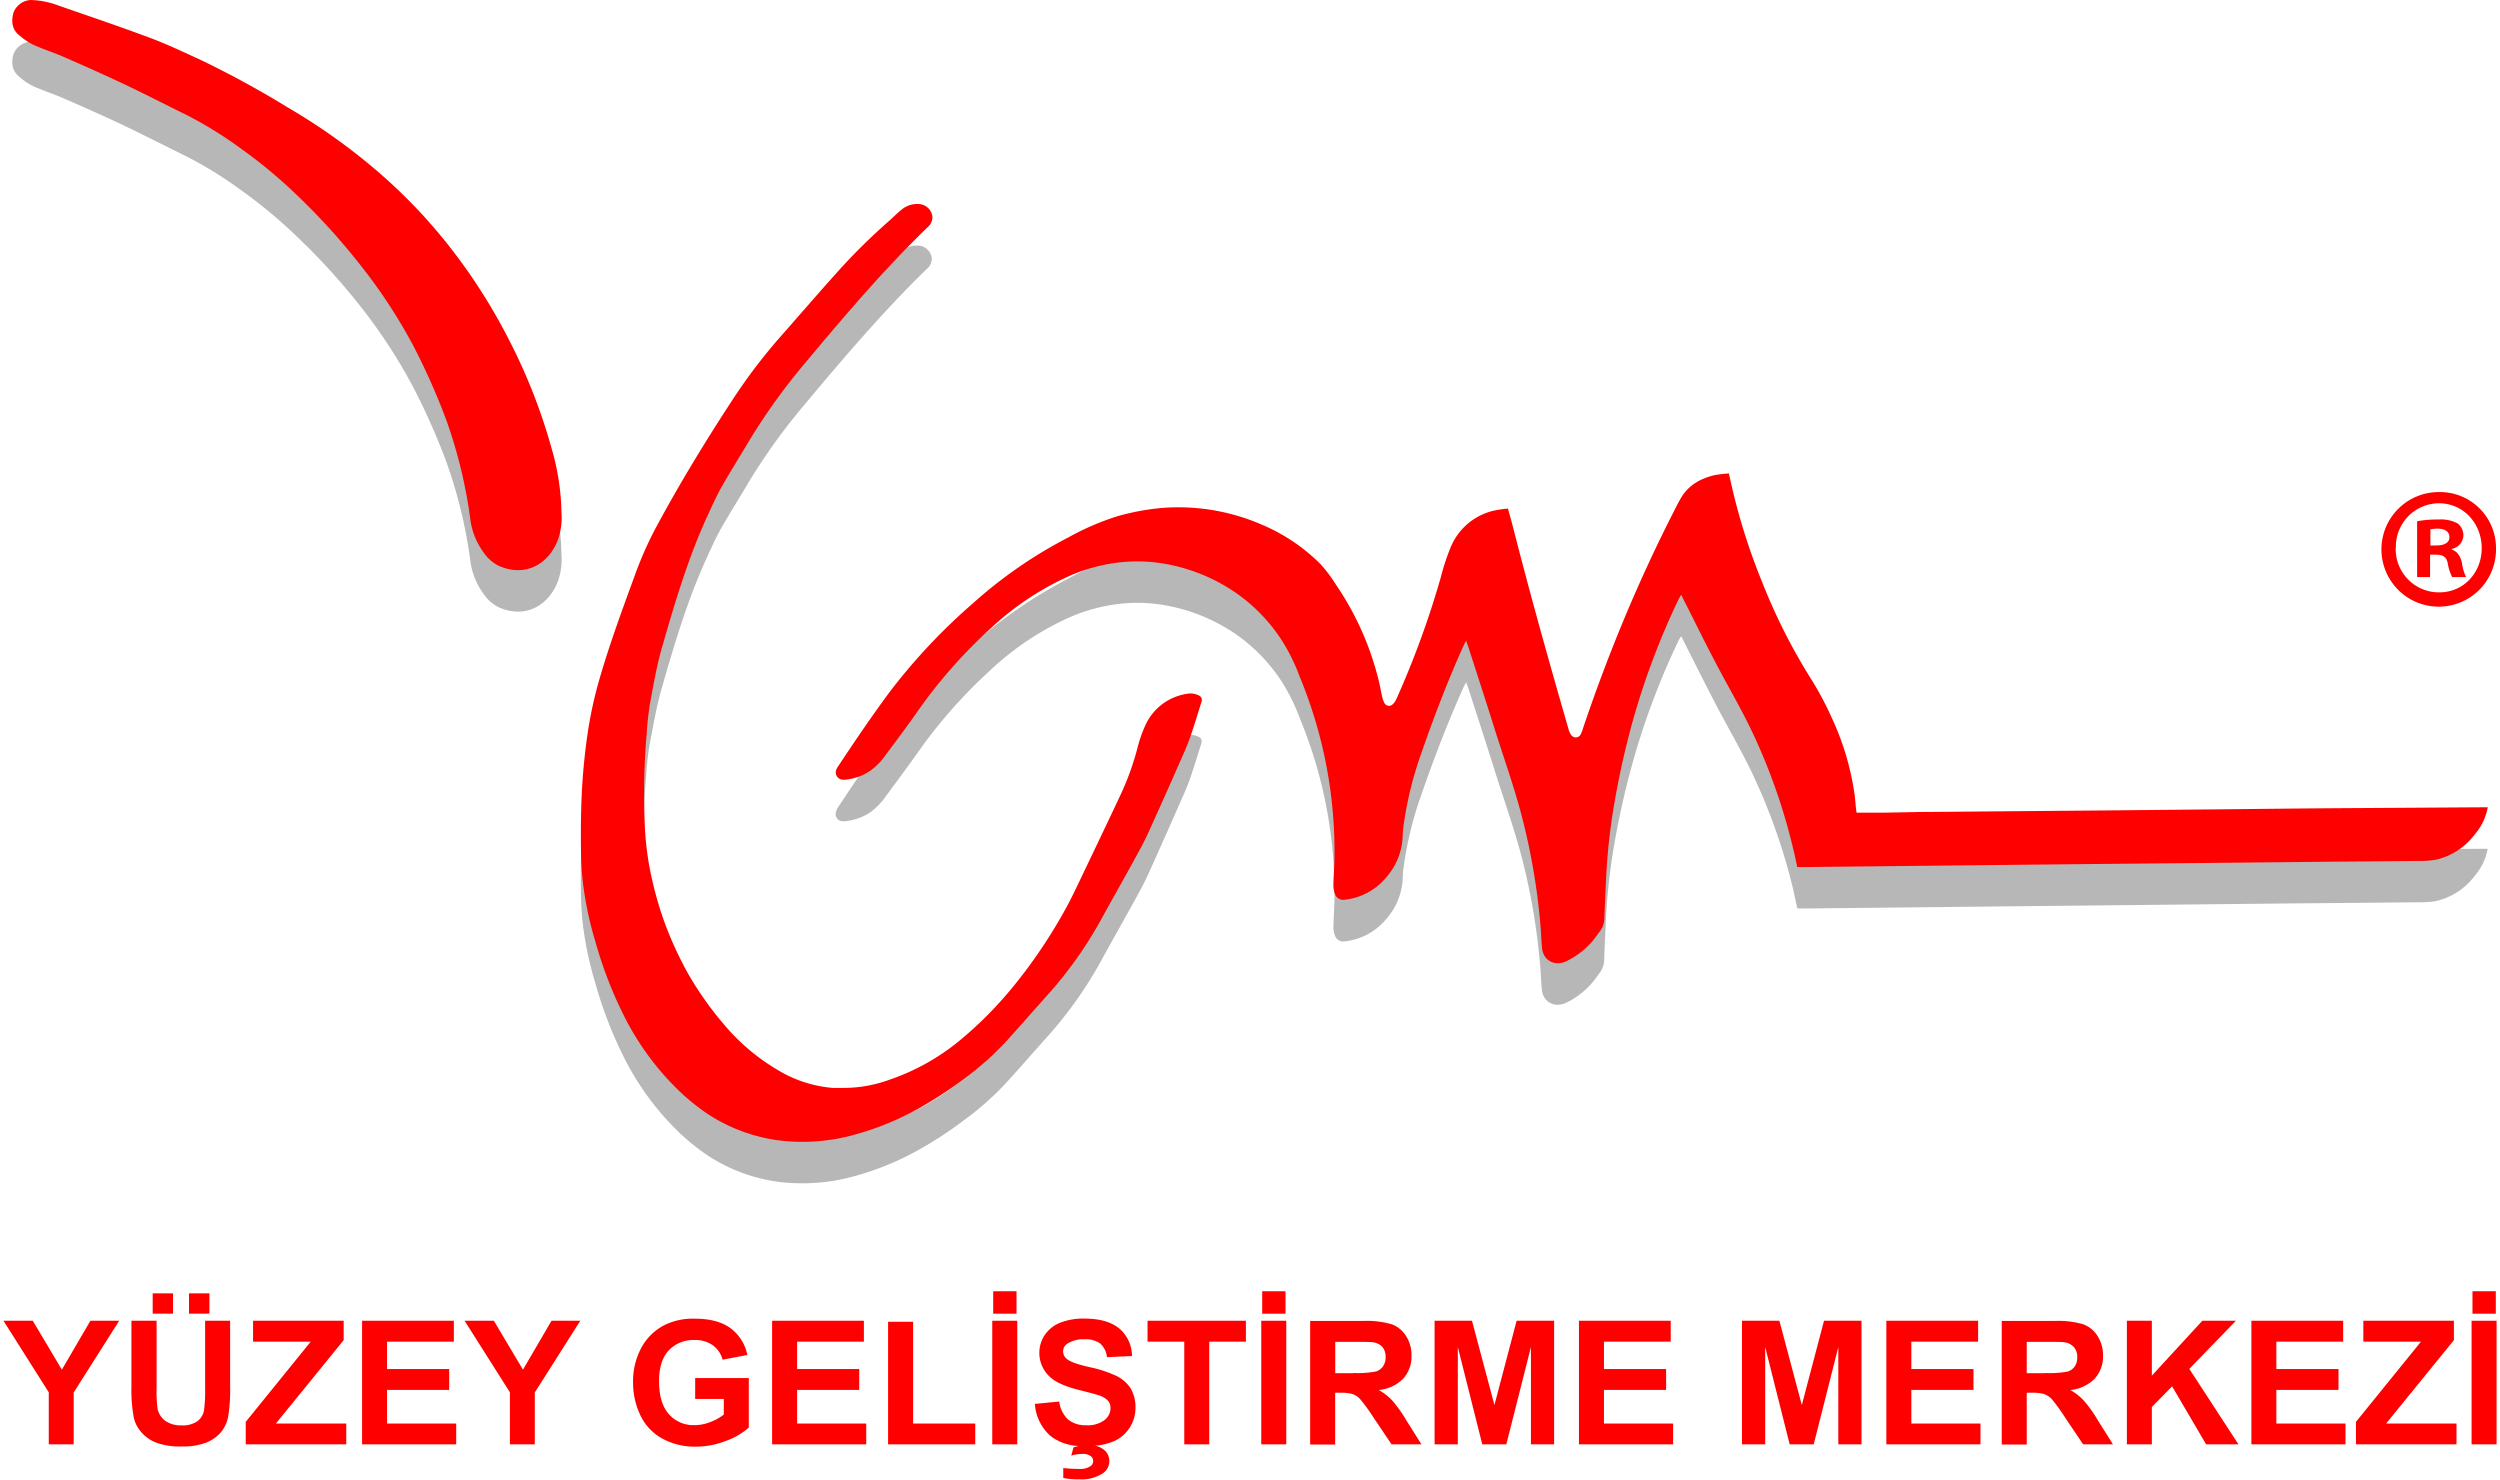 <?xml version="1.0" encoding="UTF-8"?> <svg xmlns="http://www.w3.org/2000/svg" viewBox="0 0 606.97 359.25"><defs><style>.cls-1{fill:#b7b7b7;}.cls-2{fill:none;}.cls-3{fill:#fe0000;}</style></defs><g id="Layer_2" data-name="Layer 2"><g id="Layer_1-2" data-name="Layer 1"><path class="cls-1" d="M366.11,133.55c.46,1.67.89,3.16,1.27,4.67,4.18,16.39,8.75,32.67,13.45,48.92a4.12,4.12,0,0,0,.67,1.42,1.33,1.33,0,0,0,2.29-.23,9.66,9.66,0,0,0,.57-1.5q4.42-13.22,9.79-26.08,5.67-13.68,12.42-26.87c.53-1,1.05-2.07,1.65-3.06,1.83-3,4.69-4.57,8-5.37a29.17,29.17,0,0,1,3.53-.42c.33,1.45.61,2.75.92,4a150.16,150.16,0,0,0,7.23,22.54,142.78,142.78,0,0,0,12.26,24.08,77.15,77.15,0,0,1,4.54,8.63,66.1,66.1,0,0,1,5.49,18.13c.2,1.18.26,2.39.39,3.59.05.44.11.87.17,1.37,2.32,0,4.55,0,6.77,0,3.93,0,7.86-.13,11.79-.17l42.24-.36,26.94-.26c9.12-.09,18.23-.2,27.35-.27q18.24-.14,36.47-.23c.53,0,1.06,0,1.67,0a13.78,13.78,0,0,1-3.12,6.52,16.29,16.29,0,0,1-9.58,6.2,24.77,24.77,0,0,1-4.4.26q-11.32.12-22.66.21-13.61.12-27.21.27l-25.21.26-26.41.27-25.07.27-22.12.23c-.58,0-1.15,0-1.81,0-.36-1.57-.68-3-1-4.52a144.23,144.23,0,0,0-10.06-28.49c-2.67-5.56-5.79-10.88-8.64-16.33-2.61-5-5.1-10-7.65-15.06l-.86-1.71a9.64,9.64,0,0,0-.61,1,182.79,182.79,0,0,0-11.17,29.66A203.66,203.66,0,0,0,391.59,207a150,150,0,0,0-1.69,16.24c-.14,3.39-.33,6.77-.43,10.17a5.8,5.8,0,0,1-1.44,3.24,19.5,19.5,0,0,1-7.89,6.86c-2.77,1.22-5.47-.2-5.79-3.23-.19-1.86-.23-3.74-.39-5.61a158.21,158.21,0,0,0-4.46-26.38c-1.94-7.44-4.56-14.66-6.85-22-2-6.39-4.09-12.76-6.14-19.13-.13-.41-.29-.82-.56-1.55-.33.68-.55,1.08-.74,1.5-3.87,8.65-7.24,17.48-10.33,26.44A86.75,86.75,0,0,0,340.72,211c-.1.79-.12,1.6-.16,2.4a16,16,0,0,1-4.07,9.81,15.13,15.13,0,0,1-9.89,5.33,2.17,2.17,0,0,1-2.48-1.35,6.38,6.38,0,0,1-.38-2.21c.05-2.41.23-4.81.27-7.22a110.9,110.9,0,0,0-8.43-43.37,46.73,46.73,0,0,0-4.08-8.42,41.58,41.58,0,0,0-11.93-12.32,43.82,43.82,0,0,0-18.25-6.94,39,39,0,0,0-13.45.54,41,41,0,0,0-9,3,69.49,69.49,0,0,0-18.56,12.6,120.79,120.79,0,0,0-16.41,18.35c-2.89,4.09-5.87,8.11-8.84,12.13a16.48,16.48,0,0,1-3.6,3.76,12.92,12.92,0,0,1-6.22,2.28,2.84,2.84,0,0,1-.92,0A1.76,1.76,0,0,1,203,197a3.75,3.75,0,0,1,.51-1.07c4-6.07,8.11-12.09,12.44-17.94a144.49,144.49,0,0,1,20.26-21.54,110.27,110.27,0,0,1,23.1-15.94,65,65,0,0,1,11.89-5.14,58.23,58.23,0,0,1,10.64-2,50.88,50.88,0,0,1,24.58,4.11,44.63,44.63,0,0,1,14.13,9.54,34.58,34.58,0,0,1,3.7,4.92,71.37,71.37,0,0,1,10.29,22.84c.38,1.42.61,2.88.94,4.31a6.4,6.4,0,0,0,.51,1.51,1.27,1.27,0,0,0,2.11.4,3.69,3.69,0,0,0,.83-1.2,219.63,219.63,0,0,0,10.84-29.52,56.67,56.67,0,0,1,2.41-7.37,15,15,0,0,1,10.56-8.9A30.64,30.64,0,0,1,366.11,133.55Z"></path><path class="cls-1" d="M204.73,274.16a32.16,32.16,0,0,0,11.28-2,54.21,54.21,0,0,0,16.74-9.34,94.63,94.63,0,0,0,13.37-13.48,124.87,124.87,0,0,0,12.67-18.89c1-1.83,1.93-3.73,2.84-5.62,3.52-7.37,7.05-14.75,10.52-22.14a66.48,66.48,0,0,0,4-11.21,31.12,31.12,0,0,1,1.8-5.18A13.23,13.23,0,0,1,288,178.55a4.64,4.64,0,0,1,2.89.28c.78.37,1,.85.79,1.61-.87,2.81-1.74,5.62-2.68,8.4-.52,1.52-1.15,3-1.8,4.47-2.79,6.33-5.58,12.67-8.46,19-1.07,2.35-2.33,4.62-3.58,6.89-2.65,4.81-5.38,9.59-8,14.4a98.33,98.33,0,0,1-12.8,18c-3.27,3.67-6.5,7.37-9.8,11A70.29,70.29,0,0,1,234,272a91.82,91.82,0,0,1-9.59,6.39,69.83,69.83,0,0,1-18.4,7.55,47,47,0,0,1-17.44.94,41.33,41.33,0,0,1-16.65-6.28,53.11,53.11,0,0,1-8.6-7.21,67,67,0,0,1-12-17,101,101,0,0,1-6.83-17.86,83.27,83.27,0,0,1-2.73-12.27,67.1,67.1,0,0,1-.69-8c-.09-4.37-.09-8.75.06-13.13a152.65,152.65,0,0,1,1.61-17.6A100.26,100.26,0,0,1,145.49,175c2.56-8.85,5.76-17.47,8.92-26.11a86.84,86.84,0,0,1,5-11.07c5.74-10.72,12.11-21.07,18.77-31.23a133.11,133.11,0,0,1,11.48-15c4.61-5.23,9.13-10.54,13.76-15.75a145.29,145.29,0,0,1,12.31-12.13c.93-.83,1.82-1.71,2.78-2.52a6,6,0,0,1,4.55-1.56,3.47,3.47,0,0,1,3.18,3.25,3.7,3.7,0,0,1-.45,1.51,2.75,2.75,0,0,1-.68.81C214.55,75.47,205,86.68,195.53,98a148,148,0,0,0-14,19.48c-2.13,3.61-4.38,7.16-6.45,10.81-1.27,2.25-2.34,4.61-3.42,7-4.68,10.18-7.86,20.88-10.94,31.6-1.31,4.54-2.12,9.22-3,13.87a76,76,0,0,0-.85,7.71,169.18,169.18,0,0,0-.47,20.88A72.92,72.92,0,0,0,158.37,224a90.39,90.39,0,0,0,2.58,9,87.88,87.88,0,0,0,6,13.15,79.46,79.46,0,0,0,8.68,12.37,50.29,50.29,0,0,0,13.2,11.25,30.42,30.42,0,0,0,13.37,4.37C203,274.21,203.88,274.16,204.73,274.16Z"></path><path class="cls-1" d="M136.31,134.45a16.05,16.05,0,0,1-.83,6.6c-2.11,5.7-7.61,9.26-14.2,6.48a9.44,9.44,0,0,1-3.91-3.4,17.22,17.22,0,0,1-3.13-7.61A117,117,0,0,0,108.32,112a160.39,160.39,0,0,0-8.12-18.23A129.33,129.33,0,0,0,88,75,159.23,159.23,0,0,0,71.79,57.16a117.71,117.71,0,0,0-13.28-11,97.73,97.73,0,0,0-12.87-8C40.47,35.61,35.35,33,30.15,30.51c-4.88-2.32-9.82-4.5-14.77-6.66C13,22.79,10.44,22,8.05,20.92a15.71,15.71,0,0,1-3.51-2.4c-1.67-1.45-1.82-3.39-1.26-5.4a4.78,4.78,0,0,1,4.16-3,20.68,20.68,0,0,1,7.05,1.45c7.34,2.53,14.69,5,21.95,7.77,4.25,1.6,8.37,3.56,12.5,5.46A234.1,234.1,0,0,1,70,36.24,147.34,147.34,0,0,1,92,52a129.94,129.94,0,0,1,17.18,18,139,139,0,0,1,14.33,22.44A138.38,138.38,0,0,1,133.94,119,58.31,58.31,0,0,1,136.31,134.45Z"></path><rect class="cls-2" y="9.81" width="606.97" height="335.42"></rect><rect class="cls-2" y="9.25" width="606.97" height="335.42"></rect><path class="cls-3" d="M602.31,196q-18.24.12-36.47.23c-9.12.07-18.23.18-27.35.27l-26.94.26-42.24.36c-3.93,0-7.86.13-11.79.18-2.22,0-4.45,0-6.77,0-.06-.5-.12-.93-.17-1.37-.13-1.19-.19-2.4-.39-3.59a66.1,66.1,0,0,0-5.49-18.13,77.15,77.15,0,0,0-4.54-8.63,142.69,142.69,0,0,1-12.26-24.07A150.9,150.9,0,0,1,420.67,119c-.31-1.3-.59-2.6-.92-4.05a31.32,31.32,0,0,0-3.53.42c-3.31.8-6.17,2.35-8,5.37-.6,1-1.12,2-1.65,3.07q-6.74,13.19-12.42,26.86-5.34,12.87-9.79,26.08a9.29,9.29,0,0,1-.57,1.5,1.33,1.33,0,0,1-2.29.23,4,4,0,0,1-.67-1.42c-4.7-16.25-9.27-32.53-13.45-48.92-.38-1.51-.81-3-1.27-4.67a33.27,33.27,0,0,0-3.35.49,15,15,0,0,0-10.56,8.91,56,56,0,0,0-2.41,7.36A220.27,220.27,0,0,1,339,169.77a3.65,3.65,0,0,1-.83,1.19,1.27,1.27,0,0,1-2.11-.4,6.4,6.4,0,0,1-.51-1.51c-.33-1.43-.56-2.89-.94-4.31a71.37,71.37,0,0,0-10.29-22.84,35.15,35.15,0,0,0-3.7-4.92,44.63,44.63,0,0,0-14.13-9.54,50.76,50.76,0,0,0-24.58-4.1,59.07,59.07,0,0,0-10.64,2,65,65,0,0,0-11.89,5.14,110.65,110.65,0,0,0-23.1,15.94A144.49,144.49,0,0,0,216,168c-4.33,5.85-8.42,11.87-12.44,17.95A3.52,3.52,0,0,0,203,187a1.75,1.75,0,0,0,1.31,2.25,2.84,2.84,0,0,0,.92.05,12.92,12.92,0,0,0,6.22-2.28,16.64,16.64,0,0,0,3.6-3.75c3-4,6-8.05,8.84-12.14a121.75,121.75,0,0,1,16.41-18.35,69.69,69.69,0,0,1,18.56-12.59,40.51,40.51,0,0,1,9-3,39,39,0,0,1,13.45-.54,43.82,43.82,0,0,1,18.25,6.94,41.49,41.49,0,0,1,11.93,12.33,46.32,46.32,0,0,1,4.08,8.41A110.9,110.9,0,0,1,324,207.65c0,2.41-.22,4.82-.27,7.23a6.37,6.37,0,0,0,.38,2.2,2.17,2.17,0,0,0,2.48,1.35,15.13,15.13,0,0,0,9.89-5.33,16,16,0,0,0,4.07-9.81c0-.8.06-1.61.16-2.4a86.91,86.91,0,0,1,4.16-17.41c3.09-8.95,6.46-17.79,10.33-26.44.19-.41.41-.82.74-1.5.27.73.43,1.14.56,1.55,2.05,6.38,4.14,12.74,6.14,19.13,2.29,7.33,4.91,14.55,6.85,22A158.21,158.21,0,0,1,374,224.59c.16,1.87.2,3.75.39,5.61.32,3,3,4.45,5.79,3.23a19.5,19.5,0,0,0,7.89-6.86,5.74,5.74,0,0,0,1.44-3.24c.1-3.39.29-6.78.43-10.17a150,150,0,0,1,1.69-16.24,203,203,0,0,1,4.77-21.82,182.9,182.9,0,0,1,11.17-29.67,10.8,10.8,0,0,1,.61-1l.86,1.71c2.55,5,5,10.07,7.65,15.06,2.85,5.46,6,10.77,8.64,16.33A144.09,144.09,0,0,1,435.35,206c.36,1.46.68,2.94,1,4.51h1.81l22.12-.23,25.07-.27,26.41-.27L537,209.5l27.21-.27c7.56-.07,15.11-.12,22.66-.21a24.77,24.77,0,0,0,4.4-.26,16.32,16.32,0,0,0,9.58-6.19A13.81,13.81,0,0,0,604,196Z"></path><path class="cls-3" d="M290.9,168.76a4.64,4.64,0,0,0-2.89-.28A13.23,13.23,0,0,0,278,176.27a31.44,31.44,0,0,0-1.8,5.18,66.17,66.17,0,0,1-4,11.21c-3.47,7.4-7,14.77-10.53,22.14-.9,1.89-1.81,3.79-2.83,5.62a124.87,124.87,0,0,1-12.67,18.89,94.12,94.12,0,0,1-13.37,13.48A54.21,54.21,0,0,1,216,262.13a32.4,32.4,0,0,1-11.28,2c-.85,0-1.7,0-2.55,0a30.54,30.54,0,0,1-13.37-4.36,50.67,50.67,0,0,1-13.2-11.25,80,80,0,0,1-8.68-12.38A87.88,87.88,0,0,1,161,223a88.87,88.87,0,0,1-2.58-9,72.92,72.92,0,0,1-1.91-14.71,169.18,169.18,0,0,1,.47-20.88,76,76,0,0,1,.85-7.71c.86-4.65,1.67-9.33,3-13.87,3.08-10.72,6.26-21.42,10.94-31.6,1.08-2.35,2.15-4.71,3.42-7,2.07-3.65,4.32-7.2,6.45-10.81a148.61,148.61,0,0,1,14-19.48c9.45-11.32,19-22.54,29.62-32.82a2.92,2.92,0,0,0,.68-.82,3.66,3.66,0,0,0,.45-1.51,3.45,3.45,0,0,0-3.18-3.24,5.93,5.93,0,0,0-4.55,1.55c-1,.81-1.85,1.69-2.78,2.52a145.29,145.29,0,0,0-12.31,12.13C198.83,71,194.31,76.27,189.7,81.5a134,134,0,0,0-11.48,15c-6.66,10.16-13,20.51-18.77,31.23a86.35,86.35,0,0,0-5,11.08c-3.16,8.63-6.36,17.26-8.92,26.1a100.66,100.66,0,0,0-2.77,12.54,152.65,152.65,0,0,0-1.61,17.6c-.15,4.38-.15,8.76-.06,13.14a67.11,67.11,0,0,0,.69,8,83.68,83.68,0,0,0,2.73,12.28,100.93,100.93,0,0,0,6.83,17.85,67,67,0,0,0,12,17,53.17,53.17,0,0,0,8.6,7.22,41.46,41.46,0,0,0,16.65,6.27,47,47,0,0,0,17.44-.94,69.83,69.83,0,0,0,18.4-7.55,93.34,93.34,0,0,0,9.59-6.38,70.91,70.91,0,0,0,10.58-9.45c3.3-3.65,6.53-7.35,9.8-11a98.33,98.33,0,0,0,12.8-18c2.64-4.81,5.37-9.59,8-14.4,1.25-2.27,2.51-4.54,3.58-6.89,2.88-6.29,5.67-12.63,8.46-18.95.65-1.47,1.28-3,1.8-4.48.94-2.78,1.81-5.59,2.68-8.4C291.93,169.61,291.68,169.13,290.9,168.76Z"></path><path class="cls-3" d="M133.94,108.94a138.38,138.38,0,0,0-10.46-26.62,138.52,138.52,0,0,0-14.33-22.43A129.45,129.45,0,0,0,92,41.89,147.34,147.34,0,0,0,70,26.17a239.23,239.23,0,0,0-21-11.49c-4.13-1.9-8.25-3.86-12.5-5.46C29.18,6.48,21.83,4,14.49,1.45A20.92,20.92,0,0,0,7.44,0,4.78,4.78,0,0,0,3.28,3.05c-.56,2-.42,4,1.26,5.4a15.71,15.71,0,0,0,3.51,2.4c2.39,1.09,4.92,1.88,7.33,2.93,4.95,2.16,9.89,4.35,14.77,6.66,5.2,2.47,10.32,5.11,15.49,7.65a96.61,96.61,0,0,1,12.87,8A117.71,117.71,0,0,1,71.79,47.09,160.11,160.11,0,0,1,88,65,128.88,128.88,0,0,1,100.2,83.67a160.24,160.24,0,0,1,8.12,18.22,117.08,117.08,0,0,1,5.92,24.57,17.23,17.23,0,0,0,3.13,7.6,9.44,9.44,0,0,0,3.91,3.4c6.59,2.78,12.09-.77,14.2-6.48a16.05,16.05,0,0,0,.83-6.6A58.31,58.31,0,0,0,133.94,108.94Z"></path><polygon class="cls-3" points="93.97 337.45 109.06 337.45 109.06 332.39 93.97 332.39 93.97 325.74 110.19 325.74 110.19 320.66 87.91 320.66 87.91 350.67 110.76 350.67 110.76 345.62 93.97 345.62 93.97 337.45"></polygon><polygon class="cls-3" points="83.44 325.37 83.44 320.66 61.44 320.66 61.44 325.74 75.44 325.74 59.66 345.21 59.66 350.67 84.07 350.67 84.07 345.62 66.98 345.62 83.44 325.37"></polygon><path class="cls-3" d="M49.8,337.26a35,35,0,0,1-.26,5.1A4.17,4.17,0,0,1,48,345a6.17,6.17,0,0,1-3.9,1.06,6.47,6.47,0,0,1-4-1.12,4.84,4.84,0,0,1-1.86-3,33.87,33.87,0,0,1-.22-5V320.66H31.91v16a36.94,36.94,0,0,0,.59,7.62,8.29,8.29,0,0,0,1.7,3.32,9.32,9.32,0,0,0,3.52,2.58,16.68,16.68,0,0,0,6.53,1,15.37,15.37,0,0,0,5.78-.92,9.13,9.13,0,0,0,3.53-2.44,8.52,8.52,0,0,0,1.82-3.77,40.34,40.34,0,0,0,.49-7.64V320.66H49.8Z"></path><polygon class="cls-3" points="193.53 337.45 208.61 337.45 208.61 332.39 193.53 332.39 193.53 325.74 209.74 325.74 209.74 320.66 187.46 320.66 187.46 350.67 210.31 350.67 210.31 345.62 193.53 345.62 193.53 337.45"></polygon><polygon class="cls-3" points="126.97 332.54 119.9 320.66 112.79 320.66 123.8 338.04 123.8 350.67 129.84 350.67 129.84 338.08 140.89 320.66 133.9 320.66 126.97 332.54"></polygon><path class="cls-3" d="M168.78,339.64h6.95v3.81a13,13,0,0,1-3.29,1.81,10.42,10.42,0,0,1-3.82.75,7.91,7.91,0,0,1-6.23-2.68q-2.38-2.67-2.38-8,0-4.95,2.35-7.47a8.21,8.21,0,0,1,6.32-2.52,7.26,7.26,0,0,1,4.38,1.28,6.32,6.32,0,0,1,2.38,3.49l6-1.13a10.61,10.61,0,0,0-4.05-6.48c-2.09-1.56-5-2.34-8.74-2.34a15.6,15.6,0,0,0-7.19,1.49,13.24,13.24,0,0,0-5.76,5.59,17.19,17.19,0,0,0-2,8.34,18.32,18.32,0,0,0,1.76,8,12.59,12.59,0,0,0,5.27,5.65,16.45,16.45,0,0,0,8.22,2,20.09,20.09,0,0,0,7.33-1.41,16.34,16.34,0,0,0,5.52-3.24v-12H168.78Z"></path><rect class="cls-3" x="241.14" y="313.5" width="5.66" height="5.45"></rect><rect class="cls-3" x="306.45" y="313.5" width="5.66" height="5.45"></rect><rect class="cls-3" x="600.29" y="313.5" width="5.66" height="5.45"></rect><polygon class="cls-3" points="221.69 320.91 215.62 320.91 215.62 350.67 236.78 350.67 236.78 345.62 221.69 345.62 221.69 320.91"></polygon><rect class="cls-3" x="45.89" y="314.01" width="4.96" height="4.93"></rect><rect class="cls-3" x="37.07" y="314.01" width="4.94" height="4.93"></rect><polygon class="cls-3" points="15.02 332.54 7.95 320.66 0.84 320.66 11.84 338.04 11.84 350.67 17.89 350.67 17.89 338.08 28.94 320.66 21.95 320.66 15.02 332.54"></polygon><polygon class="cls-3" points="542.86 320.66 534.7 320.66 522.44 333.99 522.44 320.66 516.38 320.66 516.38 350.67 522.44 350.67 522.44 341.6 527.36 336.59 535.62 350.67 543.47 350.67 531.54 332.35 542.86 320.66"></polygon><polygon class="cls-3" points="552.67 337.45 567.76 337.45 567.76 332.39 552.67 332.39 552.67 325.74 568.89 325.74 568.89 320.66 546.61 320.66 546.61 350.67 569.46 350.67 569.46 345.62 552.67 345.62 552.67 337.45"></polygon><path class="cls-3" d="M505.89,340a13.79,13.79,0,0,0-3.24-2.52,9.55,9.55,0,0,0,5.94-2.78,8,8,0,0,0,2-5.57,8.64,8.64,0,0,0-1.31-4.73,6.92,6.92,0,0,0-3.5-2.88,21.83,21.83,0,0,0-7-.81H486v30h6.07V338.14h1.23a10.14,10.14,0,0,1,3.05.34,4.76,4.76,0,0,1,1.83,1.25,42.79,42.79,0,0,1,3.19,4.41l4.39,6.53H513l-3.67-5.85A33.1,33.1,0,0,0,505.89,340Zm-9.33-6.6h-4.49v-7.61h4.73c2.46,0,3.94,0,4.43.1a3.73,3.73,0,0,1,2.29,1.18,3.58,3.58,0,0,1,.81,2.44,3.91,3.91,0,0,1-.62,2.26A3.31,3.31,0,0,1,502,333,23.69,23.69,0,0,1,496.56,333.35Z"></path><polygon class="cls-3" points="437.46 341.13 432.01 320.66 422.93 320.66 422.93 350.67 428.57 350.67 428.57 327.05 434.51 350.67 440.35 350.67 446.32 327.05 446.32 350.67 451.95 350.67 451.95 320.66 442.85 320.66 437.46 341.13"></polygon><polygon class="cls-3" points="464.05 337.45 479.14 337.45 479.14 332.39 464.05 332.39 464.05 325.74 480.26 325.74 480.26 320.66 457.98 320.66 457.98 350.67 480.84 350.67 480.84 345.62 464.05 345.62 464.05 337.45"></polygon><rect class="cls-3" x="600.07" y="320.66" width="6.07" height="30.01"></rect><polygon class="cls-3" points="595.78 325.37 595.78 320.66 573.79 320.66 573.79 325.74 587.78 325.74 572 345.21 572 350.67 596.41 350.67 596.41 345.62 579.32 345.62 595.78 325.37"></polygon><path class="cls-3" d="M271.14,334.1a29.82,29.82,0,0,0-6.55-2.16q-4.43-1-5.57-2a2.31,2.31,0,0,1-.91-1.83,2.17,2.17,0,0,1,1-1.86,7,7,0,0,1,4.14-1.08,6.07,6.07,0,0,1,3.84,1,5.14,5.14,0,0,1,1.67,3.33l6.07-.27a8.76,8.76,0,0,0-3-6.61q-2.87-2.47-8.52-2.48a15.13,15.13,0,0,0-5.91,1,8.18,8.18,0,0,0-3.76,3,7.87,7.87,0,0,0,1.47,10.33q2,1.77,6.85,3c2.52.63,4.14,1.06,4.85,1.31a5,5,0,0,1,2.19,1.3,2.76,2.76,0,0,1,.62,1.81,3.68,3.68,0,0,1-1.48,2.9,6.75,6.75,0,0,1-4.42,1.24,6.59,6.59,0,0,1-4.4-1.39,7.28,7.28,0,0,1-2.16-4.36l-5.9.57a11.41,11.41,0,0,0,3.65,7.67,11.88,11.88,0,0,0,7,2.55,10.45,10.45,0,0,0-1.28.34l-.54,2a9.5,9.5,0,0,1,2.69-.41,3.14,3.14,0,0,1,2,.51,1.5,1.5,0,0,1-.05,2.48,4.57,4.57,0,0,1-2.7.65,36.76,36.76,0,0,1-3.88-.22v2.41a18.18,18.18,0,0,0,4,.33,9.21,9.21,0,0,0,5.7-1.53,3.53,3.53,0,0,0,1.48-2.93,3.46,3.46,0,0,0-1.34-2.74,4.74,4.74,0,0,0-2.14-.95,14.9,14.9,0,0,0,4.34-1,8.55,8.55,0,0,0,4.05-3.35,8.8,8.8,0,0,0,1.44-4.83,8.92,8.92,0,0,0-1.2-4.78A8.51,8.51,0,0,0,271.14,334.1Z"></path><polygon class="cls-3" points="278.61 325.74 287.53 325.74 287.53 350.67 293.59 350.67 293.59 325.74 302.49 325.74 302.49 320.66 278.61 320.66 278.61 325.74"></polygon><rect class="cls-3" x="240.91" y="320.66" width="6.07" height="30.01"></rect><rect class="cls-3" x="306.22" y="320.66" width="6.07" height="30.01"></rect><polygon class="cls-3" points="362.83 341.13 357.38 320.66 348.3 320.66 348.3 350.67 353.94 350.67 353.94 327.05 359.88 350.67 365.72 350.67 371.69 327.05 371.69 350.67 377.32 350.67 377.32 320.66 368.22 320.66 362.83 341.13"></polygon><path class="cls-3" d="M338,340a13.85,13.85,0,0,0-3.25-2.52,9.55,9.55,0,0,0,5.95-2.78,8,8,0,0,0,2-5.57,8.58,8.58,0,0,0-1.31-4.73,6.9,6.9,0,0,0-3.49-2.88,21.87,21.87,0,0,0-7-.81H318.09v30h6.07V338.14h1.23a10.14,10.14,0,0,1,3.05.34,4.66,4.66,0,0,1,1.82,1.25,42.31,42.31,0,0,1,3.2,4.41l4.39,6.53h7.25l-3.67-5.85A33.23,33.23,0,0,0,338,340Zm-9.34-6.6h-4.48v-7.61h4.73c2.46,0,3.94,0,4.43.1A3.7,3.7,0,0,1,335.6,327a3.58,3.58,0,0,1,.81,2.44,3.91,3.91,0,0,1-.61,2.26,3.31,3.31,0,0,1-1.7,1.27A23.81,23.81,0,0,1,328.64,333.35Z"></path><polygon class="cls-3" points="389.42 337.45 404.51 337.45 404.51 332.39 389.42 332.39 389.42 325.74 405.63 325.74 405.63 320.66 383.35 320.66 383.35 350.67 406.21 350.67 406.21 345.62 389.42 345.62 389.42 337.45"></polygon><path class="cls-3" d="M606,133a13.91,13.91,0,1,1-13.87-13.53A13.6,13.6,0,0,1,606,133Zm-24.35,0a10.49,10.49,0,0,0,10.57,10.82c5.94,0,10.31-4.79,10.31-10.73s-4.37-10.9-10.4-10.9A10.52,10.52,0,0,0,581.69,133Zm8.34,7.1h-3.14V126.55a27.12,27.12,0,0,1,5.2-.42,8.52,8.52,0,0,1,4.71,1,3.79,3.79,0,0,1,1.32,3,3.47,3.47,0,0,1-2.81,3.13v.17c1.32.49,2.06,1.48,2.48,3.3a10.22,10.22,0,0,0,1,3.38h-3.39a11.52,11.52,0,0,1-1.07-3.3c-.25-1.48-1.07-2.14-2.81-2.14H590Zm.08-7.67h1.49c1.73,0,3.13-.58,3.13-2,0-1.24-.9-2.07-2.89-2.07a7.59,7.59,0,0,0-1.73.17Z"></path></g></g></svg> 